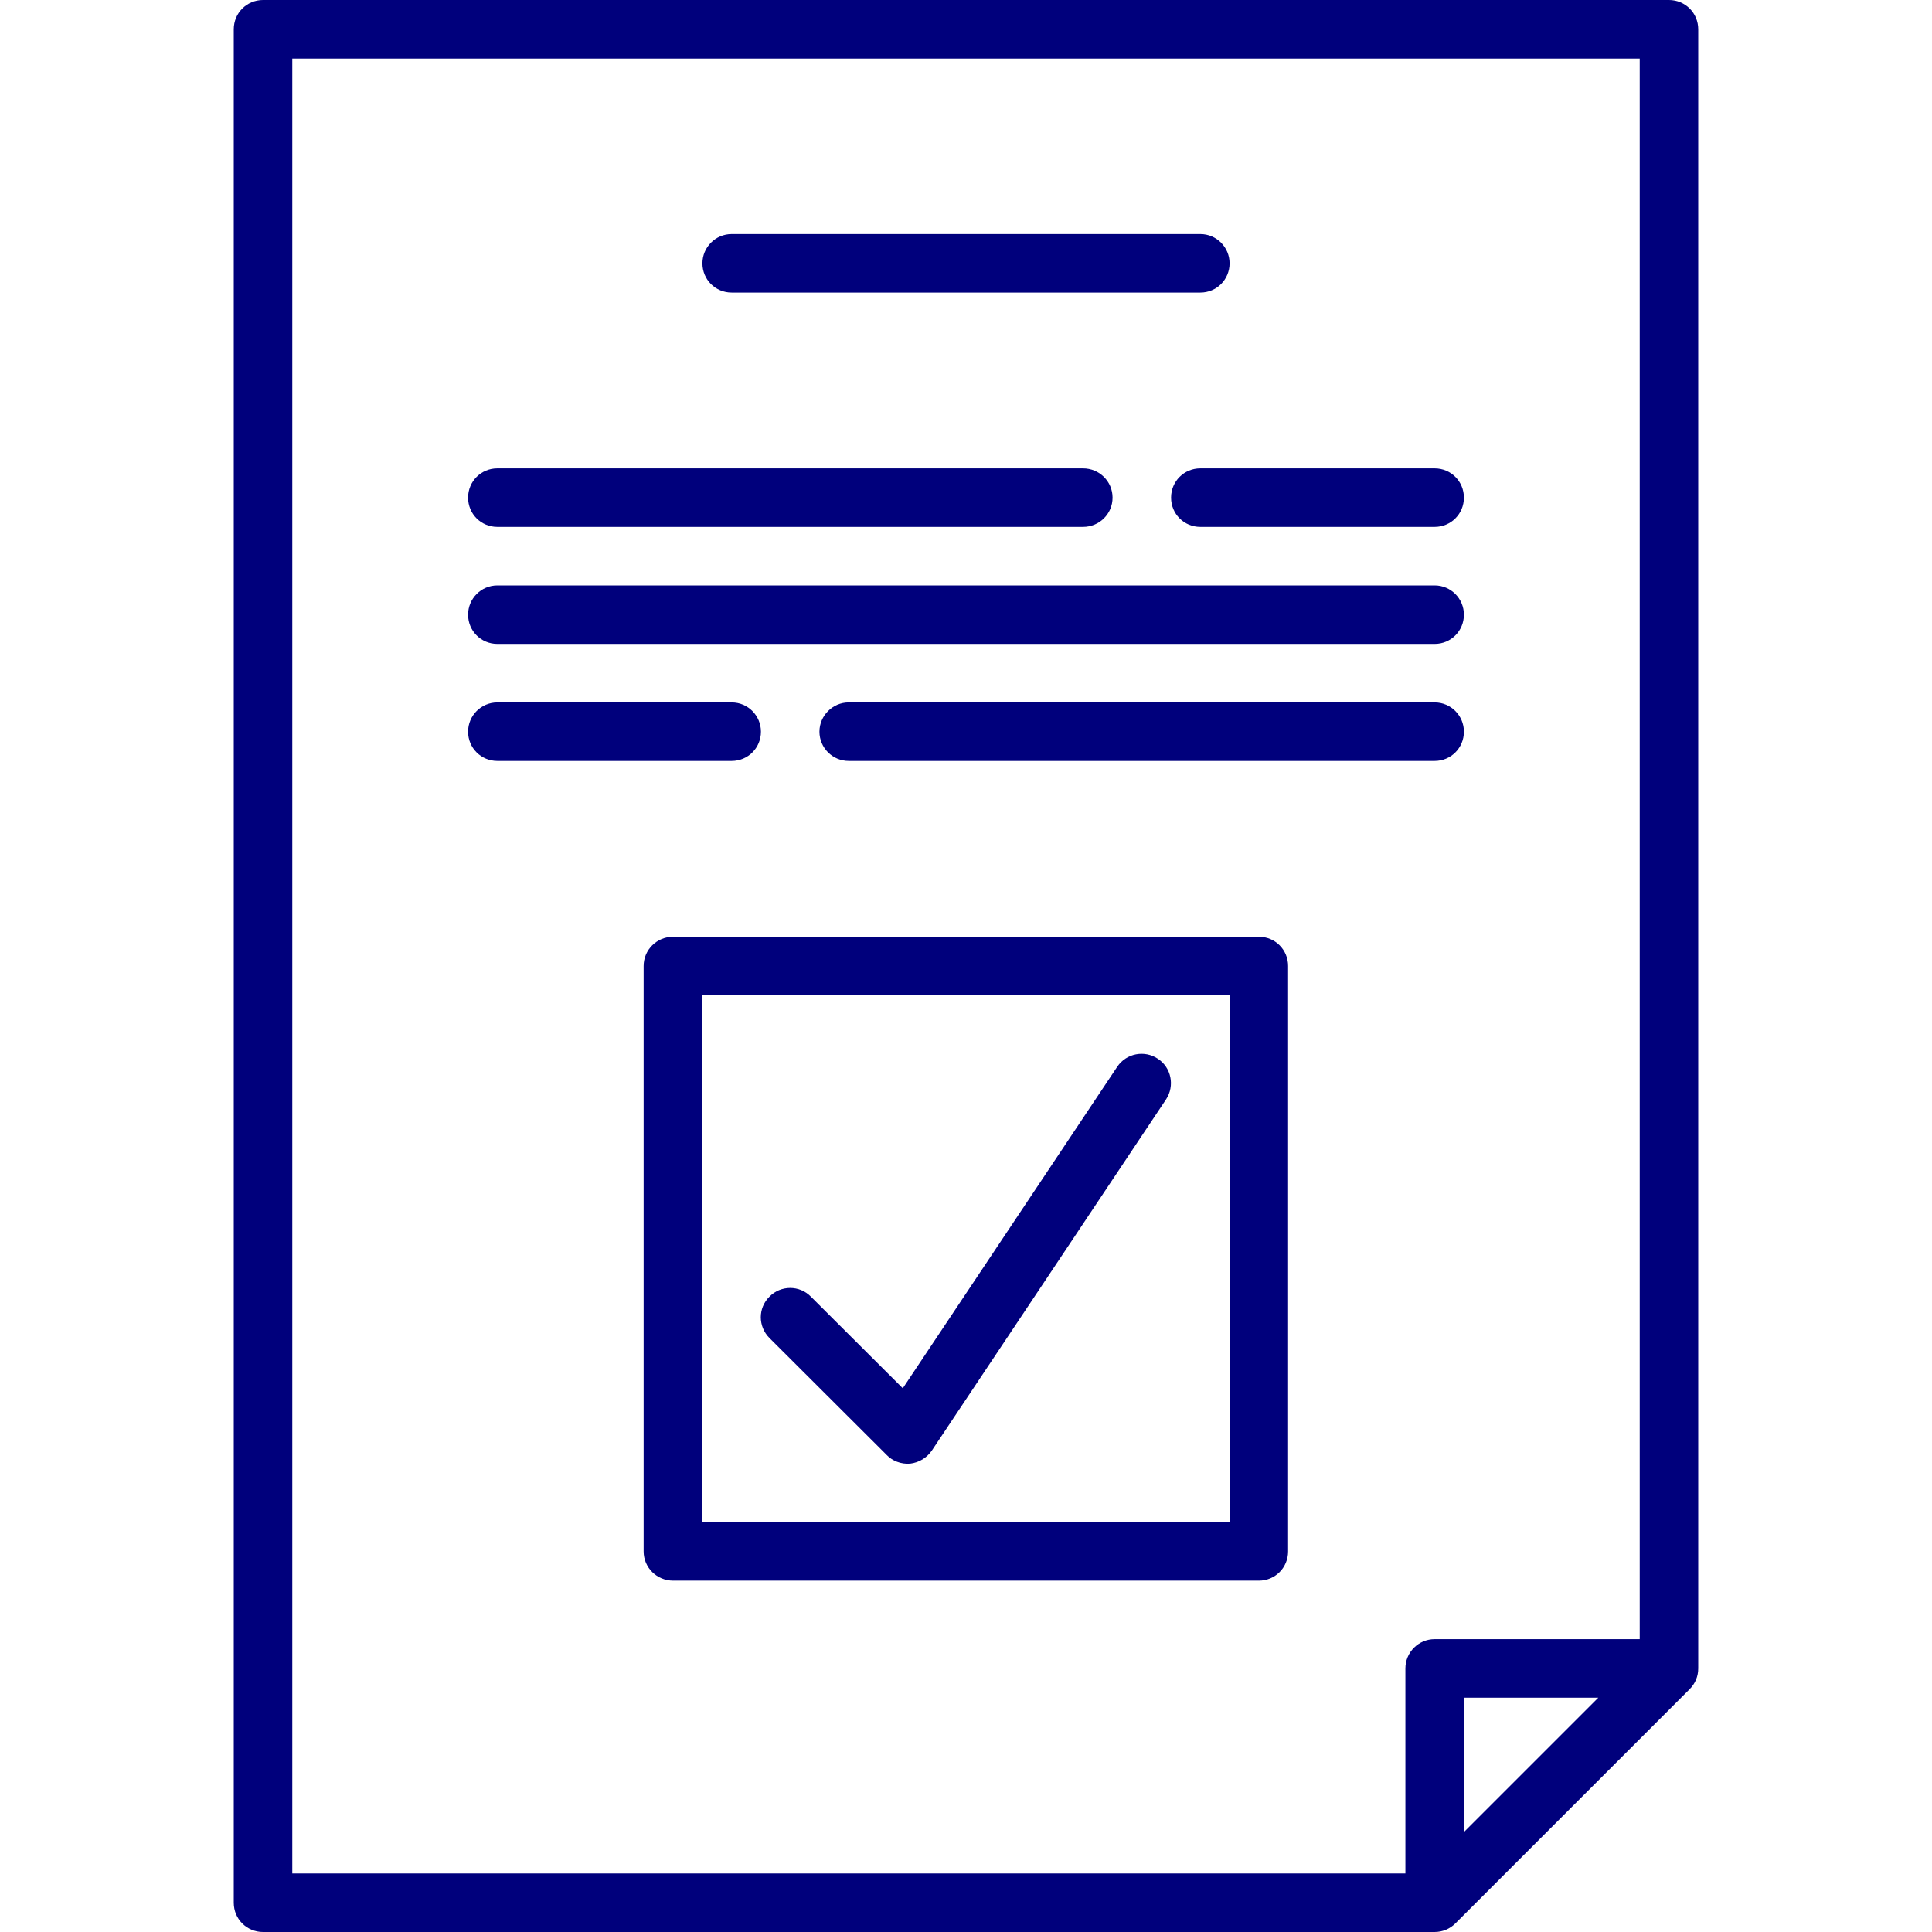 <?xml version="1.0" encoding="UTF-8"?>
<!DOCTYPE svg PUBLIC "-//W3C//DTD SVG 1.1//EN" "http://www.w3.org/Graphics/SVG/1.1/DTD/svg11.dtd">
<!-- Creator: CorelDRAW SE -->
<svg xmlns="http://www.w3.org/2000/svg" xml:space="preserve" width="70px" height="70px" version="1.1" style="shape-rendering:geometricPrecision; text-rendering:geometricPrecision; image-rendering:optimizeQuality; fill-rule:evenodd; clip-rule:evenodd"
viewBox="0 0 70 70"
 xmlns:xlink="http://www.w3.org/1999/xlink">
 <defs>
  <style type="text/css">
   <![CDATA[
    .fil0 {fill:#00007C;fill-rule:nonzero}
   ]]>
  </style>
 </defs>
 <g id="Warstwa_x0020_1">
  <path class="fil0" d="M32.13 52.72c0.19,0.2 0.51,0.34 0.85,0.31 0.32,-0.04 0.6,-0.21 0.78,-0.47l8.49 -12.73c0.32,-0.49 0.19,-1.15 -0.3,-1.47 -0.48,-0.32 -1.14,-0.2 -1.47,0.29l-7.77 11.65 -3.33 -3.32c-0.41,-0.42 -1.09,-0.42 -1.5,0 -0.42,0.41 -0.42,1.08 0,1.5l4.25 4.24zm27.28 6.67l-7.43 0c-0.59,0 -1.06,0.48 -1.06,1.06l0 7.43 -40.33 0 0 -65.76 48.82 0 0 57.27zm-6.37 6.99l0 -4.87 4.87 0 -4.87 4.87zm7.43 -66.38l-50.94 0c-0.59,0 -1.06,0.47 -1.06,1.06l0 67.88c0,0.59 0.47,1.06 1.06,1.06l42.45 0c0.28,0 0.55,-0.11 0.75,-0.31l8.49 -8.49c0.2,-0.2 0.31,-0.46 0.31,-0.75l0 -59.39c0,-0.59 -0.47,-1.06 -1.06,-1.06zm-33.96 10.6l16.98 0c0.59,0 1.06,-0.47 1.06,-1.06 0,-0.58 -0.47,-1.06 -1.06,-1.06l-16.98 0c-0.59,0 -1.06,0.48 -1.06,1.06 0,0.59 0.47,1.06 1.06,1.06zm-8.49 8.49l21.22 0c0.59,0 1.07,-0.47 1.07,-1.06 0,-0.59 -0.48,-1.06 -1.07,-1.06l-21.22 0c-0.59,0 -1.06,0.47 -1.06,1.06 0,0.59 0.47,1.06 1.06,1.06zm24.41 -1.06c0,0.59 0.47,1.06 1.06,1.06l8.49 0c0.59,0 1.06,-0.47 1.06,-1.06 0,-0.59 -0.47,-1.06 -1.06,-1.06l-8.49 0c-0.59,0 -1.06,0.47 -1.06,1.06zm-24.41 5.3l33.96 0c0.59,0 1.06,-0.47 1.06,-1.06 0,-0.58 -0.47,-1.06 -1.06,-1.06l-33.96 0c-0.59,0 -1.06,0.48 -1.06,1.06 0,0.59 0.47,1.06 1.06,1.06zm0 4.24l8.49 0c0.59,0 1.06,-0.47 1.06,-1.06 0,-0.58 -0.47,-1.06 -1.06,-1.06l-8.49 0c-0.59,0 -1.06,0.48 -1.06,1.06 0,0.59 0.47,1.06 1.06,1.06zm33.96 -2.12l-21.23 0c-0.58,0 -1.06,0.48 -1.06,1.06 0,0.59 0.48,1.06 1.06,1.06l21.23 0c0.59,0 1.06,-0.47 1.06,-1.06 0,-0.58 -0.47,-1.06 -1.06,-1.06zm-7.43 29.7l-19.1 0 0 -19.09 19.1 0 0 19.09zm1.06 -21.21l-21.22 0c-0.59,0 -1.07,0.47 -1.07,1.06l0 21.21c0,0.59 0.48,1.06 1.07,1.06l21.22 0c0.59,0 1.06,-0.47 1.06,-1.06l0 -21.21c0,-0.59 -0.47,-1.06 -1.06,-1.06z"/>
 </g>
</svg>
